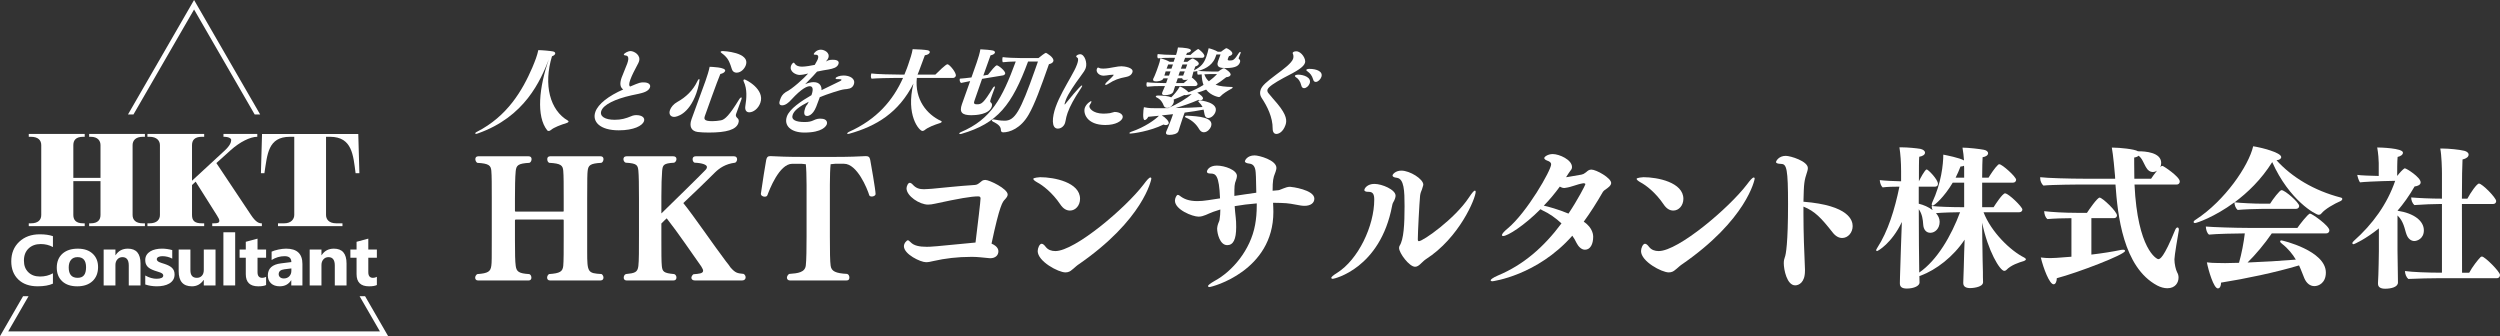 <?xml version="1.0" encoding="UTF-8"?>
<svg id="_レイヤー_2" data-name="レイヤー 2" xmlns="http://www.w3.org/2000/svg" viewBox="0 0 1870.2 251.46">
  <rect x="0" y="0" width="1870.2" height="251.46" fill="#333333" stroke="none"/>
  <defs>
    <style>
      .cls-1 {
        fill: #fff;
      }
    </style>
  </defs>
  <g id="_レイヤー_1-2" data-name="レイヤー 1">
    <g>
      <g>
        <path class="cls-1" d="M21.52,167.06h1.54c5.56,0,7.8-2.62,7.8-6.25v-52.23c0-3.63-2.25-6.25-7.8-6.25h-1.54v-2.12h41.85v2.12h-1.18c-5.44,0-7.33,2.62-7.33,6.25v24.5h20.33v-24.5c0-3.23-2.01-6.25-7.33-6.25h-1.18v-2.12h41.73v2.12h-1.54c-5.44,0-7.68,2.82-7.68,6.25v52.23c0,3.63,2.25,6.25,7.68,6.25h1.54v2.12h-41.73v-2.12h1.18c5.32,0,7.33-2.62,7.33-6.25v-25.31h-20.33v25.31c0,3.63,1.89,6.25,7.33,6.25h1.18v2.12H21.52v-2.12Z"/>
        <path class="cls-1" d="M110.3,167.06h1.54c5.56,0,7.8-2.82,7.8-6.25v-52.23c0-3.23-2.25-6.25-7.8-6.25h-1.54v-2.12h42.44v2.12h-1.77c-5.44,0-7.33,2.62-7.33,6.25v26.62l24.47-22.59c3.9-3.63,4.85-6.15,4.85-7.87,0-1.11-1.54-2.42-5.79-2.42v-2.12h25.3v2.12c-5.32,0-13.12,3.93-19.86,9.98l-10.76,9.68,25.89,38.82c3.55,5.34,5.91,6.25,7.8,6.25h.35v2.12h-37.12v-2.12h1.3c2.6,0,4.02-.3,4.02-1.92,0-1.01-.83-2.42-1.77-3.93l-15.96-25.31-2.72,2.52v22.39c0,4.24,1.89,6.25,7.33,6.25h1.77v2.12h-42.44v-2.12Z"/>
        <path class="cls-1" d="M207.95,167.06h4.61c5.56,0,7.57-3.43,7.57-6.25v-58.48h-3.19c-16.55,0-16.91,13.11-19.15,27.23h-2.6l.83-29.34h72l.83,29.34h-2.84c-1.77-13.41-2.48-27.23-19.15-27.23h-2.96v58.48c0,3.23,2.13,6.25,7.68,6.25h4.61v2.12h-48.23v-2.12Z"/>
      </g>
      <g>
        <path class="cls-1" d="M39.6,212.19c-2.92,1.33-6.73,1.99-11.43,1.99-6.13,0-10.96-1.7-14.47-5.09-3.51-3.39-5.27-7.91-5.27-13.56,0-6.02,1.97-10.9,5.92-14.64,3.95-3.74,9.08-5.61,15.38-5.61,3.9,0,7.19.46,9.87,1.39v8.16c-2.68-1.5-5.73-2.26-9.15-2.26-3.75,0-6.78,1.11-9.09,3.33-2.31,2.22-3.46,5.23-3.46,9.02s1.09,6.54,3.26,8.7c2.17,2.16,5.1,3.24,8.78,3.24s6.73-.8,9.65-2.41v7.74Z"/>
        <path class="cls-1" d="M57.77,214.19c-4.76,0-8.5-1.25-11.22-3.76-2.72-2.51-4.08-5.92-4.08-10.22s1.41-7.92,4.24-10.43c2.83-2.51,6.64-3.76,11.46-3.76s8.46,1.25,11.15,3.76c2.7,2.51,4.04,5.83,4.04,9.96,0,4.46-1.39,7.98-4.17,10.57-2.78,2.59-6.58,3.88-11.42,3.88ZM57.99,192.36c-2.08,0-3.7.67-4.85,2.02-1.15,1.35-1.73,3.25-1.73,5.72,0,5.16,2.21,7.74,6.64,7.74s6.33-2.65,6.33-7.95c0-5.02-2.13-7.53-6.38-7.53Z"/>
        <path class="cls-1" d="M105.11,213.53h-8.78v-14.93c0-4.16-1.58-6.24-4.74-6.24-1.52,0-2.78.55-3.76,1.65-.99,1.1-1.48,2.5-1.48,4.2v15.32h-8.81v-26.86h8.81v4.25h.11c2.1-3.27,5.16-4.91,9.17-4.91,6.32,0,9.48,3.69,9.48,11.07v16.45Z"/>
        <path class="cls-1" d="M108.67,212.82v-6.72c1.45.82,2.89,1.43,4.34,1.84,1.44.4,2.8.6,4.08.6,1.56,0,2.79-.2,3.69-.6.9-.4,1.35-1.01,1.35-1.84,0-.52-.2-.96-.61-1.31-.41-.35-.93-.66-1.58-.92-.64-.26-1.34-.5-2.11-.71-.76-.21-1.5-.45-2.2-.71-1.13-.4-2.13-.83-3-1.3-.86-.46-1.59-1-2.17-1.61s-1.03-1.32-1.34-2.13c-.31-.8-.46-1.76-.46-2.86,0-1.5.35-2.8,1.05-3.88s1.63-1.97,2.79-2.66c1.16-.69,2.49-1.2,3.99-1.52,1.5-.32,3.05-.49,4.67-.49,1.26,0,2.55.09,3.85.28,1.3.18,2.58.45,3.85.8v6.4c-1.12-.61-2.31-1.07-3.58-1.38-1.27-.31-2.52-.46-3.75-.46-.58,0-1.12.05-1.63.14-.51.1-.96.24-1.35.42-.39.18-.7.42-.92.71-.22.29-.33.62-.33.98,0,.49.17.91.5,1.26.33.35.77.65,1.31.91s1.14.48,1.8.68c.66.2,1.32.41,1.97.62,1.17.38,2.23.8,3.18,1.26.95.46,1.76.99,2.44,1.6.68.61,1.2,1.33,1.56,2.15s.54,1.8.54,2.94c0,1.59-.37,2.95-1.1,4.08-.73,1.13-1.71,2.05-2.93,2.75-1.22.71-2.62,1.22-4.21,1.55s-3.24.49-4.95.49c-3.14,0-6.05-.45-8.73-1.36Z"/>
        <path class="cls-1" d="M161.24,213.53h-8.78v-4.09h-.14c-2.18,3.17-5.08,4.75-8.73,4.75-6.62,0-9.93-3.77-9.93-11.31v-16.21h8.78v15.48c0,3.8,1.6,5.69,4.8,5.69,1.58,0,2.84-.52,3.79-1.56.95-1.04,1.42-2.45,1.42-4.24v-15.37h8.78v26.86Z"/>
        <path class="cls-1" d="M175.93,213.53h-8.81v-39.77h8.81v39.77Z"/>
        <path class="cls-1" d="M199.06,213.22c-1.3.65-3.26.97-5.88.97-6.21,0-9.31-3.03-9.31-9.1v-12.3h-4.63v-6.11h4.63v-5.8l8.78-2.36v8.16h6.41v6.11h-6.41v10.86c0,2.8,1.18,4.2,3.54,4.2.93,0,1.89-.25,2.87-.76v6.14Z"/>
        <path class="cls-1" d="M226.24,213.53h-8.34v-3.86h-.11c-1.91,3.01-4.75,4.51-8.5,4.51-2.77,0-4.95-.74-6.54-2.22-1.59-1.48-2.38-3.45-2.38-5.92,0-5.21,3.28-8.22,9.84-9.02l7.75-.97c0-2.94-1.69-4.41-5.07-4.41s-6.64.95-9.7,2.86v-6.24c1.23-.59,2.9-1.12,5.03-1.57,2.13-.45,4.07-.68,5.81-.68,8.14,0,12.21,3.82,12.21,11.46v16.06ZM217.96,202.62v-1.81l-5.19.63c-2.86.35-4.29,1.57-4.29,3.65,0,.94.35,1.72,1.05,2.32.7.6,1.64.9,2.83.9,1.65,0,3-.54,4.04-1.61,1.04-1.08,1.56-2.44,1.56-4.08Z"/>
        <path class="cls-1" d="M259.24,213.53h-8.78v-14.93c0-4.16-1.58-6.24-4.74-6.24-1.52,0-2.78.55-3.76,1.65-.99,1.1-1.48,2.5-1.48,4.2v15.32h-8.81v-26.86h8.81v4.25h.11c2.1-3.27,5.16-4.91,9.17-4.91,6.32,0,9.48,3.69,9.48,11.07v16.45Z"/>
        <path class="cls-1" d="M281.93,213.22c-1.3.65-3.26.97-5.88.97-6.21,0-9.31-3.03-9.31-9.1v-12.3h-4.63v-6.11h4.63v-5.8l8.78-2.36v8.16h6.41v6.11h-6.41v10.86c0,2.8,1.18,4.2,3.54,4.2.93,0,1.89-.25,2.87-.76v6.14Z"/>
      </g>
      <polygon class="cls-1" points="145.18 7.1 190.51 85.61 194.61 85.61 145.18 0 95.75 85.61 99.85 85.61 145.18 7.1"/>
      <polygon class="cls-1" points="284.21 247.91 6.15 247.91 21.34 221.6 17.24 221.6 0 251.46 290.36 251.46 273.12 221.6 269.02 221.6 284.21 247.91"/>
    </g>
    <g>
      <g>
        <path class="cls-1" d="M411.56,209.82c-1.71,0-2.28-1.03-2.28-2.17,0-.91.57-2.17,1.48-2.62,8.32-.57,10.14-1.94,10.6-6.15.34-3.65.34-11.51.34-22.22v-11.85c0-.34-.23-.57-.34-.57h-35.67c-.11,0-.46.34-.46.57v14.82c0,9.92.11,16.07.57,19.26.57,4.22,2.17,5.7,10.14,6.15,1.14.46,1.59,1.6,1.59,2.74s-.68,2.05-2.17,2.05h-37.61c-1.71,0-2.28-1.03-2.28-2.17,0-.91.68-2.17,1.6-2.62,8.09-.57,9.92-1.94,10.48-6.27.34-2.39.34-5.36.34-22v-27.81c0-10.6,0-17.55-.34-21.2-.34-3.88-1.71-5.47-10.48-5.93-.91-.46-1.48-1.82-1.48-2.74,0-1.14.57-2.17,2.17-2.17h37.72c1.48,0,2.17.91,2.17,2.05s-.46,2.39-1.6,2.85c-8.43.46-9.8,1.82-10.26,6.15s-.57,12.76-.57,21.08v8.78c0,.23.23.46.46.46h35.67c.11,0,.34-.11.34-.46v-8.78c0-10.6,0-17.67-.34-21.31-.34-3.99-1.71-5.47-10.48-5.93-1.14-.46-1.48-1.71-1.48-2.85s.68-2.05,2.17-2.05h37.72c1.48,0,2.17.91,2.17,2.05s-.46,2.39-1.6,2.85c-8.43.46-9.8,1.82-10.26,6.15-.23,2.28-.34,5.01-.34,20.97v39.32c0,15.5.46,16.18,10.71,16.75.91.46,1.48,1.71,1.48,2.62,0,1.14-.57,2.17-2.17,2.17h-37.72Z"/>
        <path class="cls-1" d="M519.95,209.82c-1.71,0-2.74-.8-2.74-2.05,0-.91.8-2.17,1.6-2.62,3.88-.34,7.18-.46,7.18-2.62,0-.68-.46-1.71-1.37-3.19-7.64-10.71-17.09-24.84-25.87-36.01l-1.94,1.82-2.05,2.05v12.19c0,9.92,0,16.18.34,19.6.46,4.22,1.37,5.36,9.23,6.04,1.14.34,1.71,1.6,1.71,2.51,0,1.25-.57,2.28-2.28,2.28h-34.99c-1.48,0-2.17-.91-2.17-2.05s.46-2.28,1.6-2.74c6.72-.68,8.78-1.25,9.35-6.04.46-3.65.46-12.42.46-23.02v-27.12c0-10.6-.11-17.55-.46-21.2-.46-3.99-.91-5.47-9.46-5.93-1.14-.34-1.71-1.71-1.71-2.62,0-1.14.57-2.17,2.28-2.17h34.99c1.6,0,2.39.8,2.39,2.05,0,1.14-.57,2.17-1.71,2.74-8.21.46-8.55,1.82-9,6.15-.34,3.76-.57,10.94-.57,19.15v12.65c6.15-5.93,31.23-30.54,33.05-32.59.8-.8,1.03-1.6,1.03-2.17,0-1.6-3.3-2.96-9.23-3.19-1.14-.46-1.48-1.71-1.48-2.62,0-1.14.57-2.17,2.28-2.17h28.72c1.6,0,2.28,1.03,2.28,2.28,0,.91-.57,2.17-1.48,2.51-7.29.91-11.74,4.1-15.04,7.29-1.94,1.82-4.9,5.13-23.71,22.91,7.86,9.69,22.34,31,31.91,43.65,1.48,1.82,2.62,3.3,3.42,4.56,3.65,4.1,5.01,4.33,9.8,4.79,1.14.68,1.48,1.82,1.48,2.62,0,1.25-.91,2.28-2.62,2.28h-35.22Z"/>
        <path class="cls-1" d="M591.07,209.82c-1.6,0-2.39-.91-2.39-2.17,0-.91.8-2.28,1.71-2.73,6.61-.46,11.85-1.14,12.42-6.38.46-3.76.57-13.22.57-21.77v-38.41c0-6.5-.23-12.76-.57-15.5-.68-.11-2.51-.34-3.19-.34h-6.95c-9.8,0-17.21,19.83-18.58,23.48-.34.91-1.25,1.14-2.05,1.14-1.14,0-2.85-.68-2.85-2.17,1.25-9,3.31-21.54,3.99-25.3.46-2.17,1.25-2.85,2.74-2.85h1.25c4.67.23,11.51.57,23.59.57h22.79c12.08,0,18.92-.34,23.36-.57h1.14c1.6,0,2.51.57,2.96,2.85.46,2.39,3.99,22.45,3.99,25.41,0,1.37-1.71,1.94-2.85,1.94-.57,0-1.37-.11-1.82-.8-1.6-5.24-9.12-23.71-18.92-23.71h-6.61c-.68,0-2.62.23-3.42.34-.34,2.74-.57,8.78-.57,15.5v38.41c0,11.85.11,18.69.57,22,.57,4.22,3.76,5.7,12.42,6.15,1.14.46,1.6,1.59,1.6,2.73,0,1.25-.46,2.17-2.17,2.17h-42.17Z"/>
        <path class="cls-1" d="M726.35,192.16c-9.92,0-19.49,1.14-27.92,3.08-2.39.57-3.99.91-5.7.91-4.1,0-16.53-5.93-16.53-11.97,0-2.39,2.28-4.45,2.85-4.45s1.14.46,2.17,1.48c2.51,2.62,6.61,3.42,12.08,3.42,2.85,0,5.36-.11,36.47-3.19,1.71-13.9,3.76-31,3.76-33.05,0-1.03-.57-1.48-1.82-1.48-5.13,0-14.47,1.6-32.25,5.47-1.94.46-3.76.68-5.24.68-6.27,0-16.07-6.38-16.07-12.2,0-1.25,1.03-4.1,2.39-4.1.68,0,1.48.46,2.39,1.48,2.39,2.62,4.9,3.31,8.21,3.31,1.71,0,3.76-.23,6.04-.34,5.58-.46,19.38-2.05,32.14-2.85,1.6-.11,2.62-.91,3.76-1.82l1.71-1.37c.68-.34,1.37-.57,2.28-.57,3.08,0,16.75,6.61,16.75,10.94,0,1.25-.91,2.39-2.05,3.65-1.71,1.71-3.88,3.99-10.03,33.05,5.01,2.17,5.13,4.9,5.13,5.81,0,2.85-2.17,5.13-6.15,5.13-.46,0-.8-.11-1.25-.11-3.76-.34-8.32-.91-11.74-.91h-1.37Z"/>
        <path class="cls-1" d="M793.14,152.84c-5.93-8.78-13.11-14.25-17.21-16.41-2.05-1.14-2.96-2.05-2.96-2.62,0-.91,4.79-1.25,5.13-1.25,10.6,0,29.86,3.88,29.86,16.18,0,5.01-3.42,8.78-7.52,8.78-2.62,0-5.13-1.37-7.29-4.67ZM803.97,200.13c-.68.57-1.37,1.25-2.05,1.71-1.25,1.14-2.74,1.94-4.9,1.94-5.24,0-20.74-8.21-20.74-15.96,0-2.17,1.37-5.47,2.96-5.47,1.03,0,2.05,1.03,3.08,2.39,1.71,2.17,4.22,3.08,7.18,3.08,14.59,0,52.54-32.14,65.99-49.8,2.39-3.19,4.1-5.24,5.13-5.24.57,0,.68.57.68.91s-5.58,30.66-55.16,64.62c-.8.57-1.48,1.25-2.17,1.82Z"/>
        <path class="cls-1" d="M955.78,142.35c.68,0,1.71-.23,4.22-1.37,1.48-.57,3.19-1.25,5.01-1.25,1.03,0,18.23,2.17,18.23,8.89,0,3.31-2.85,5.36-7.41,5.36-.91,0-1.82-.11-2.73-.23-5.93-1.03-8.89-1.82-15.04-1.94-1.94,0-3.76-.11-5.7-.11.11,2.28.23,4.56.23,6.84,0,44.11-45.82,56.19-47.87,56.19-.34,0-1.03-.11-1.03-.8,0-.46,1.48-1.82,4.9-3.76,13.33-7.18,26.9-23.14,30.32-41.94.8-4.33,1.25-9.12,1.25-14.7v-1.37c-5.81.46-11.28,1.14-16.53,2.05.23,2.96.46,5.81.8,8.55.23,1.6.34,4.33.34,7.07,0,9.46-2.28,13.56-6.72,13.56-5.58,0-7.52-9-7.52-12.2v-.46c.11-2.17,1.25-4.79,1.48-5.24.11-.34.34-.8.34-1.25.34-2.05.57-4.67.57-7.52l-5.24,1.71c-2.28.8-3.99,1.71-5.7,2.39-1.71.68-3.42,1.25-5.36,1.25-4.56,0-17.67-5.24-17.67-11.97,0-1.71,1.14-4.33,2.17-4.33.46,0,1.03.34,1.48.68,2.85,2.28,6.61,3.99,13.11,3.99,2.39,0,5.01-.23,7.98-.68l9-1.37c-.68-17.67-3.31-18.58-7.29-18.58-1.6,0-2.51-.46-2.51-1.37,0-1.25,1.82-4.56,7.41-4.56,5.93,0,15.04,3.3,15.04,7.75,0,1.03-.34,2.05-.68,3.08-1.25,3.08-1.25,4.56-1.25,11.85,5.7-.8,11.17-1.71,16.41-2.39-.23-6.04-.11-11.17-.46-15.16-.34-4.56-1.94-6.27-4.67-6.61-2.28-.23-3.42-.91-3.42-1.71,0-.57,1.6-4.44,7.29-4.44,3.31,0,16.3,3.53,16.3,9.34,0,.68-.11,1.25-.34,1.94-.11.68-.46,1.37-.68,2.05-1.37,3.3-1.82,5.7-1.82,13.11l3.76-.34Z"/>
        <path class="cls-1" d="M1023.26,143.49c-1.82,0-2.62-.68-2.62-1.25,0-1.37,2.28-4.67,7.52-4.67,5.7,0,15.84,4.33,15.84,8.78,0,.8-.23,2.62-2.05,5.58-.23.68-.46,1.37-.57,2.17-8.89,46.73-43.31,54.48-44.33,54.48-.8,0-1.14-.34-1.14-.8s1.14-1.71,4.33-3.65c15.84-9.92,27.81-35.1,27.81-54.82,0-3.65-.8-5.81-4.1-5.81h-.68ZM1062.58,197.51c-1.14,1.03-2.39,2.05-3.99,2.05-4.33,0-11.97-10.26-11.97-14.02,0-.57.11-1.14.34-1.6,3.19-4.79,3.76-16.3,3.76-29.63,0-11.62-.34-20.63-5.81-21.31-2.39-.23-3.19-1.03-3.19-1.71,0-.91,2.28-3.65,6.61-3.65,6.38,0,16.41,6.27,16.41,10.49,0,.11,0,.57-1.03,3.65-.57,1.25-1.14,2.74-1.37,4.56-.57,5.7-1.71,28.04-1.71,32.71,0,1.03.34,1.37.8,1.37,3.19,0,27.01-16.87,37.38-32.59,2.39-3.65,3.88-5.24,4.44-5.24.46,0,.68.46.68.8,0,4.9-12.19,34.53-37.38,50.6-.8.57-1.48,1.14-2.05,1.71l-1.94,1.82Z"/>
        <path class="cls-1" d="M1186.7,128.68c1.03-.91,2.05-1.82,3.76-1.82,3.65,0,14.82,6.27,14.82,10.03,0,1.94-2.39,3.65-4.79,5.24-.57.46-1.03.91-1.37,1.37-4.67,8.09-9.34,15.5-14.36,22.34,7.07,4.67,7.07,10.49,7.07,11.28,0,5.36-2.05,9.69-6.15,9.69-2.74,0-5.01-2.51-6.27-5.01-.8-1.82-1.94-3.65-3.19-5.47-26.33,29.86-59.61,34.08-59.72,34.08-1.14,0-1.37-.46-1.37-.8,0-.46,1.48-1.82,5.47-3.53,18.92-7.86,34.3-21.2,47.52-38.98-4.33-3.99-9.12-7.41-14.13-9.69-.57-.34-1.14-.57-1.6-.91-12.08,12.19-24.5,20.06-27.92,20.06-.34,0-.91-.11-.91-.68,0-.91,1.6-2.74,4.22-4.9,14.47-11.97,32.59-43.65,32.59-47.98,0-1.6-1.37-2.28-2.96-2.85-.8-.34-2.17-.91-2.17-1.94,0-.91,2.62-2.96,6.38-2.96,4.79,0,14.36,4.22,14.36,9.69,0,.8-.23,1.71-.91,2.39-.46.46-2.39,3.42-3.53,5.24l1.6-.23c1.71-.23,6.27-1.14,9.92-1.71,1.14-.23,2.05-.68,2.85-1.37l.8-.57ZM1184.3,137.11c-4.9.8-8.32,2.74-13.22,3.42-.34,0-.68.11-.91.11-1.25,0-2.28-.46-3.31-1.03-3.65,5.01-7.64,9.8-11.97,14.25,2.85.57,10.83,2.73,18.46,5.93,6.95-10.37,12.65-21.43,12.65-22,0-.34-.46-.68-1.25-.68h-.46Z"/>
        <path class="cls-1" d="M1244.48,152.84c-5.93-8.78-13.11-14.25-17.21-16.41-2.05-1.14-2.96-2.05-2.96-2.62,0-.91,4.79-1.25,5.13-1.25,10.6,0,29.86,3.88,29.86,16.18,0,5.01-3.42,8.78-7.52,8.78-2.62,0-5.13-1.37-7.29-4.67ZM1255.31,200.13c-.68.57-1.37,1.25-2.05,1.71-1.25,1.14-2.74,1.94-4.9,1.94-5.24,0-20.74-8.21-20.74-15.96,0-2.17,1.37-5.47,2.96-5.47,1.03,0,2.05,1.03,3.08,2.39,1.71,2.17,4.22,3.08,7.18,3.08,14.59,0,52.54-32.14,65.99-49.8,2.39-3.19,4.1-5.24,5.13-5.24.57,0,.68.57.68.91s-5.58,30.66-55.16,64.62c-.8.57-1.48,1.25-2.17,1.82Z"/>
        <path class="cls-1" d="M1350.25,202.76c0,8.66-4.67,10.71-7.29,10.71-6.27,0-8.55-11.97-8.55-16.53,0-2.05.34-3.3.8-4.56.8-1.82,2.39-10.6,2.39-39.66,0-26.21-1.03-29.97-5.01-30.09-3.08-.11-3.99-.68-3.99-1.37,0-.8,2.05-4.67,7.29-4.67,3.53,0,16.53,3.99,16.53,9.12,0,.68-.11,1.37-.34,2.17-2.51,7.64-2.62,8.89-2.96,23.02,34.3,2.74,36.81,14.13,36.81,18.24,0,4.79-3.42,8.89-7.86,8.89-2.39,0-4.9-1.25-7.18-4.22-8.43-10.71-13.22-15.84-21.77-19.26v5.58c0,13.9.57,28.61,1.14,41.37v1.25Z"/>
        <path class="cls-1" d="M1483.49,211.08c0,4.22-9.23,4.44-9.57,4.44-3.31,0-5.24-1.14-5.24-3.76v-.57c.11-.68.68-21.43.68-22.34,0-1.25.23-5.47.34-9.57-8.55,12.88-21.31,22.57-32.82,26.9l-1.03.34c0,1.6.11,3.53.11,4.79v.11c0,2.28-3.87,4.44-9.57,4.44-3.65,0-5.13-1.37-5.13-3.76v-.8c.11-.91-.11-1.94.8-26.44l.68-18.8c-7.64,16.07-18.01,21.77-18.58,21.77-.34,0-.68-.34-.68-.68,0-.23.34-.91.91-1.82,7.98-12.31,12.99-28.49,16.53-45.7-3.99,0-9.46.11-12.54.57-1.25-1.03-2.05-3.53-2.17-5.47,3.42.46,10.49.8,15.96.91v-7.41c0-6.72-.46-13.11-1.25-18.01h1.59c4.56,0,11.4.68,14.02,1.14,2.05.46,3.53,1.48,3.53,2.85,0,1.48-1.6,2.62-4.33,3.08-.23,2.28-.23,9.46-.23,18.35.68-1.6,4.56-8.89,5.81-8.89,1.03,0,8.43,7.41,8.43,10.83,0,1.37-1.03,2.05-2.05,2.05h-12.31v12.76c3.65.91,7.41,2.51,10.37,4.79-.46-.91-.68-1.94-.68-3.08,4.33.57,15.27.91,23.48.91h.8v-18.35h-8.55c-6.5,10.94-13.79,17.21-15.04,17.21-.57,0-.68-.23-.68-.8,0-.34.11-.8.34-1.48,6.84-14.59,8.32-28.72,8.32-35.9,2.39.46,12.19,2.39,15.5,4.33-.23-3.08-.57-6.5-1.14-9.57,4.33,0,13.22,1.03,15.96,1.6,1.94.34,3.19,1.37,3.19,2.62,0,1.37-1.48,2.51-4.1,2.96-.11,2.05-.34,7.86-.34,15.27h4.79c1.37-2.28,4.67-7.41,7.18-9.69.34-.23.57-.34.91-.34,2.05,0,12.54,9.35,12.54,11.62,0,1.03-.8,2.17-2.39,2.17h-23.02v18.35h8.55c1.37-2.17,6.72-10.37,8.55-10.37,2.62,0,12.99,10.14,12.99,12.08,0,1.03-.8,2.05-2.28,2.05h-26.78c5.7,14.82,20.17,28.83,30.54,33.96.91.57,1.14.91,1.14,1.25,0,.46-.57.91-1.37,1.25-3.88,1.14-9.8,3.08-13.22,6.72-.46.46-1.03.68-1.6.68-3.19,0-12.19-14.82-16.53-36.01,0,11.17.23,19.72.23,19.72,0,4.1.23,12.54.34,16.98,0,2.51,0,5.58.11,7.52v.23ZM1466.28,158.76c-3.65,0-12.88.23-18.01.68,1.71,1.94,2.74,4.1,2.74,6.5,0,5.01-3.42,8.21-6.95,8.21-2.96,0-5.13-2.17-5.36-6.27-.23-3.53-.68-7.64-3.3-11.4,0,14.25.11,26.9.11,26.9,0,4.22.23,14.25.23,20.51,13.45-9.23,24.05-27.69,30.54-45.13ZM1469.35,125.71c0-.57,0-1.14-.11-1.71-.68.34-1.6.57-2.62.57-1.03,2.74-2.28,5.58-3.65,8.32h6.38v-7.18Z"/>
        <path class="cls-1" d="M1596.78,138.02c2.28,48.55,16.64,55.84,17.78,55.84,1.25,0,3.99-.68,12.65-21.88.57-1.37,1.25-1.82,1.71-1.82.8,0,1.03.8,1.03,1.6,0,.34,0,.8-.11,1.14-.57,3.3-3.19,18.35-3.19,21.08,0,3.53,1.03,7.86,2.05,9.8.68,1.14,1.03,2.39,1.03,3.87,0,3.65-2.28,7.98-8.43,7.98-2.39,0-5.13-.8-7.52-2.05-25.64-13.68-29.63-53.11-31.23-75.56h-25.87s-22,.11-28.04.8c-1.37-1.14-2.39-3.53-2.39-5.24v-1.03c5.13.68,22.45,1.14,33.05,1.14h23.02l-.11-2.17c-.11-2.05-1.48-16.64-2.39-21.08h1.25c4.22,0,15.73,1.03,18.35,2.74h.68c4.33,0,16.64.68,16.64,8.66,0,1.25-.23,2.28-.68,3.19.23-.23.46-.34.57-.57.46-.34.8-.34,1.14-.34.68,0,12.88,8.09,12.88,11.62,0,1.14-.68,2.28-2.28,2.28h-31.57ZM1564.52,163.21v27.24c7.86-.91,15.84-2.17,22.34-3.53.57-.11,1.03-.11,1.37-.11,1.03,0,1.48.34,1.48.91,0,2.74-35.44,16.3-51.06,20.4,0,2.17-.8,4.56-2.39,4.56-3.08,0-7.64-11.97-9.57-20.06,2.51.34,5.13.46,7.07.46,1.71,0,5.24-.11,15.84-1.03v-28.83c-5.36,0-12.99.23-18.01.68-1.48-1.25-2.28-3.53-2.39-5.93,5.36.68,15.39,1.25,24.16,1.25h7.86c1.37-2.17,7.75-11.4,9.46-11.4,2.05,0,12.99,10.37,12.99,13.33,0,1.03-.8,2.05-2.28,2.05h-16.87ZM1609.2,133.69c.68-1.14,2.62-3.76,4.44-6.04-1.14.8-2.39,1.03-3.19,1.03-1.82,0-3.53-1.03-4.67-2.96-1.03-1.48-1.71-3.31-2.74-5.13-.8-1.6-1.82-3.08-3.19-4.1-.68.68-1.82,1.14-3.3,1.37v4.79c0,3.88,0,7.41.11,11.05h12.54Z"/>
        <path class="cls-1" d="M1692.18,156.26c-4.22,0-13.9.34-18.24.8-1.37-1.14-2.39-3.42-2.39-5.7-15.04,11.05-28.26,15.5-29.52,15.5-.34,0-1.03-.11-1.03-.8,0-.57.68-1.25,1.71-1.82,21.65-14.13,39.43-40.12,42.85-54.82,5.93.91,20.97,4.67,20.97,8.09,0,1.25-1.37,2.17-3.53,2.39,11.4,12.54,27.92,22.68,48.21,27.92.57.11,1.03.46,1.03,1.14,0,.34-.46.91-.91,1.25-5.47,2.39-12.19,6.27-14.82,9.57-.57.8-1.48.91-2.05.91-2.05,0-21.88-10.71-34.65-39.43-8.21,13.11-18.46,22.91-28.15,30.09,4.67.57,15.27,1.03,20.51,1.03h6.04c2.05-3.3,7.18-10.14,8.55-10.14,2.62,0,13.22,9.34,13.22,11.85,0,1.14-.91,2.17-2.39,2.17h-25.41ZM1699.47,174.61c-5.36,7.86-12.2,15.96-18.12,21.77,11.97-.46,25.19-1.25,36.13-2.17-2.39-3.99-5.7-8.21-10.37-11.85-.8-.57-1.37-1.25-1.37-1.71,0-.68.46-.8,1.03-.8s33.16,7.64,33.16,24.05c0,7.64-5.24,10.14-8.55,10.14s-5.93-2.17-7.52-5.81c-1.14-2.62-2.28-6.04-3.99-9.69-17.44,5.24-40.34,10.03-58.35,12.88,0,2.62-.91,4.33-2.39,4.33-3.08,0-7.07-13.45-8.21-19.49,2.39.34,5.36.46,7.07.46,2.05,0,4.22.11,6.61.11,3.19,0,6.72-.11,10.37-.23,1.94-6.84,3.53-15.16,4.33-22h-.34c-5.93,0-21.2.34-26.44.91-1.6-1.14-2.28-3.88-2.39-6.04,4.9.46,22,1.03,31.8,1.03h36.7c1.37-2.05,7.98-10.71,9.46-10.71s14.47,9.12,14.47,12.54c0,1.25-.91,2.28-2.39,2.28h-40.69Z"/>
        <path class="cls-1" d="M1778.91,211.87c.46-6.15.68-23.71.68-23.93v-17.1c-9.57,7.75-18.24,11.85-19.03,11.85-.46,0-.8-.34-.8-.8s.46-1.03,1.03-1.6c14.25-12.65,25.07-27.69,31-45.02l-9.57.23c-4.1.11-14.13.57-16.75.91-.8-1.03-1.71-3.65-2.05-5.58,2.62.46,11.17.68,16.07.8v-9.69c0-2.05-.34-7.18-1.14-11.62,2.05,0,19.26.46,19.26,3.88,0,1.48-1.71,2.74-3.99,3.19-.34,2.96-.34,10.37-.34,14.02h.23c1.37-1.94,3.65-4.33,4.79-5.13.34-.34.57-.34.8-.34,1.03,0,11.74,6.61,11.74,10.49,0,1.82-2.05,2.74-4.56,3.08-3.99,6.95-8.32,12.99-12.76,18.12,12.65,1.94,19.72,7.75,19.72,14.7,0,6.27-5.13,7.98-7.07,7.98-2.51,0-4.67-1.71-5.81-4.67-.8-1.94-1.25-4.56-2.28-7.29-.91-2.39-2.17-4.9-4.56-7.18v26.33c0,3.19.11,11.28.23,15.73,0,1.03.11,6.95.11,8.09,0,3.53-5.36,4.67-9.57,4.67-3.3,0-5.36-1.14-5.36-3.65v-.46ZM1824.73,208.11c-4.67,0-16.87.23-23.14.57-1.48-1.25-2.39-3.65-2.51-5.93,5.47.8,17.21,1.25,27.69,1.25v-51.4h-1.14c-4.45,0-13.68.34-19.49.8-1.48-1.25-2.39-3.65-2.39-5.7,5.24.46,14.59.91,23.02.91v-18.92c0-3.19-.23-13.33-1.25-18.58h1.48c4.9,0,12.88.8,16.53,1.71,1.82.46,3.19,1.48,3.19,2.85,0,1.6-1.6,2.96-4.56,3.65-.23,2.96-.46,15.04-.46,29.29h4.1c2.28-4.33,7.07-11.28,8.66-11.28,2.39,0,12.88,10.6,12.88,13.11,0,1.03-.68,2.17-2.28,2.17h-23.36c0,20.86.11,44.79.11,51.4h5.36c2.17-4.22,6.84-10.14,8.55-11.74.46-.34.8-.34,1.03-.34,2.05,0,13.45,11.28,13.45,13.79,0,1.03-.68,2.39-2.28,2.39h-43.19Z"/>
      </g>
      <g>
        <path class="cls-1" d="M398.32,50.27c.88-2.09,1.85-4.46,2.67-6.77.74-2.09,1.31-4.12,1.7-6,2.79,0,8.94.56,11.02.98,1.23.28,1.89.98,1.59,1.81-.25.7-1.12,1.4-2.38,1.81-6.5,21.41-1.5,40.45,12.02,48.2.37.35.43.56.36.77-.12.35-.6.7-1.3.91-4.4,1.39-9.59,3.28-11.91,5.3-.52.49-1.15.7-1.64.7-.42,0-.79-.14-1.04-.42-8.45-10.46-6.11-32.5,1.17-53.15-6.21,15.83-17.83,43.04-53.24,55.45-.56.21-1,.28-1.28.28-.49,0-.62-.21-.52-.49.17-.49.71-.84,1.37-1.12,22.57-11.58,33.82-30.62,41.43-48.27Z"/>
        <path class="cls-1" d="M465.13,57.8c1.18-3.35,3.12-7.46,4.1-10.25,1.84-5.23.14-5.93-1.42-6.07-.81-.07-1.27-.35-1.12-.77.32-.91,3.05-2.51,5-2.51,2.58,0,8.01,3,6.29,7.88-.27.77-.61,1.54-1.12,2.37-2.1,3.98-4.17,7.88-5.38,11.3-1.08,3.07-.97,4.32-.17,5.02,7.45-3.14,7.66-3.14,10.24-3.14,3.63,0,5.41,1.67,4.67,3.77-1.06,3-5.19,4.04-8.6,4.81-1.52.35-3.29.63-5.28,1.12-12.35,2.79-20.87,6.98-22.5,11.58-1.48,4.19,2.8,6.7,10.05,6.7,4.81,0,8.23-.98,12.07-2.58.92-.42,1.95-.77,2.88-.84.35,0,.79-.07,1.14-.07,4.39,0,6.68,2.02,5.77,4.6-1.16,3.28-7.48,6.77-18.85,6.77-14.16,0-20.1-6.49-17.52-13.81,2.09-5.93,9.86-11.93,20.83-16.74-2.38-1.74-2.75-4.46-1.1-9.14Z"/>
        <path class="cls-1" d="M501.19,82.35c.76-2.16,2.74-4.6,5.58-6.14,6.16-3.42,11.62-8.44,15-15.62.53-1.12,1-1.46,1.28-1.46.77,0-.63,6.35-2.11,10.53-5.75,16.32-15.13,17.79-16.59,17.79-2.65,0-4.26-1.95-3.16-5.09ZM550.58,85.49c-.34.98.08,1.95.92,2.72.87.7,1.62,1.74.85,3.91-1.75,4.95-8.9,7.04-22.08,7.04-3.14,0-6.09-.14-8.29-.42-4.8-.63-6.57-4.12-4.68-9.49l.07-.21c.27-.77,9.5-25.95,10.43-28.6,1.13-3.21,2.57-7.67,3.06-10.46.84,0,12.6.28,11.59,3.14-.37,1.05-1.78,1.88-3.58,2.23-2.29,5.3-10.75,29.08-11.48,31.18-.84,2.37-1.03,4.12,5.45,4.12,2.23,0,4.49-.28,6.5-.63,2.96-.49,6.54-4.11,13.48-15.48.7-1.19,1.36-1.67,1.71-1.67.28,0,.46.49.09,1.54l-.1.28c-.27.77-2.95,8.16-3.9,10.67l-.05.14ZM547.49,51.73c-.4-1.05-.66-2.09-1.01-3.07-1.17-3.21-2.4-5.86-6.62-8.93-.67-.49-.85-.77-.75-1.05.07-.21.59-.49,1.5-.49.14,0,20.79.77,17.32,10.6-.88,2.51-3.5,5.58-6.92,5.58-1.53,0-2.94-.77-3.53-2.65ZM557.58,79.28c.9-5.51,1.52-12.62-1.18-18.2-.25-.49-.31-.91-.21-1.19.1-.28.38-.49.66-.49,1.05,0,15.53,7.39,11.96,17.51-1.6,4.53-5.37,7.11-8.3,7.11-2.3,0-3.41-1.81-2.93-4.74Z"/>
        <path class="cls-1" d="M602.62,80.12c.15-.42.87-1.67,1.34-2.02.12-.14.58-1.05,1.06-2.02-7.21,3.63-10.89,6.56-12.02,9.76-1.35,3.84,2.34,5.44,8.89,5.44,3.14,0,4.82-.42,6.49-1.19,2.51-1.19,3.68-1.33,5.49-1.33,5.58,0,4.86,3.63,4.69,4.12-.54,1.53-3.4,6.28-16.86,6.28-9.9,0-15.5-5.09-13.04-12.07,1.99-5.65,10.75-11.51,18.37-15.9l.12-.35c1.5-4.25.77-6.35-1.32-6.35s-6.08,1.6-13.77,9.97c-2.09,2.37-4.52,4.33-6.96,4.33-2.58,0-2.26-2.09-1.6-3.98.86-2.44,1.59-4.11,4.32-5.93,4.93-2.3,13.64-10.39,16.75-13.88l-3.62.77c-1.1.14-1.98.28-2.82.28-2.79,0-7.88-2.58-6.35-6.9.44-1.26,1.51-2.3,1.93-2.3.28,0,.48.21.8.7,1.17,1.81,3.37,2.3,5.47,2.3,2.51,0,6.9-.77,9.53-1.33,1.68-2.79,2.22-4.12,2.29-4.32.69-1.95.32-3.28-1.56-3.28h-.56c-.7,0-1.04-.21-.87-.7.17-.49,1.99-3.07,5.27-3.07,2.51,0,6.98,2.16,5.58,6.14-.25.7-.56,1.19-1.8,2.72.07,0,.09-.07.16-.07.99-.63,2.4-1.25,4.77-1.25,1.6,0,5.53.14,4.45,3.21-.93,2.65-4.06,3.42-7.29,4.04-1.73.35-3.48.56-4.22.7l-4.5.91c-1,1.05-2.14,2.3-3.09,3.42-1.8,1.95-4.15,4.25-5.81,6,2.06-.91,4.38-1.53,6.33-1.53,4.81,0,6.1,3.28,5.9,6,4.16-2.09,9.72-4.81,13.47-6.56.68-.35,1.36-.7,1.46-.98.25-.7-1.15-.7-2.27-.7h-.98c-.98,0-1.25-.42-1.12-.77.29-.84,2.92-1.95,5.92-1.95,4.74,0,9.21,2.37,7.68,6.7-.59,1.67-1.82,2.58-3.08,3-.7.21-1.38.35-2.03.42-.68.14-1.38.14-2.03.21-2.52.21-12.86,3.63-18.32,5.86l-.44,1.25c-.71,2.02-1.52,4.12-2.23,5.93-2.69,6.83-6.41,6.91-6.83,6.91-3,0-2.16-3.77-1.42-5.86l.27-.77Z"/>
        <path class="cls-1" d="M685.86,58.29c-1.64,16.11,7.4,27.27,18.14,32.22.3.14.57.35.45.7-.1.28-.57.63-1.2.84-4.16,1.33-8.96,3.07-11.66,5.37-.45.28-1.03.56-1.52.56-2.44,0-12.63-11.86-6.73-35.5-11.07,21.9-27.84,31.88-47.9,37.53-.47.14-.84.21-1.12.21-.49,0-.62-.21-.53-.49.12-.35.62-.77,1.21-1.05,21.13-9.49,33.05-23.71,40.54-40.38h-5.93c-3.63,0-14.16.21-17.63.56-.61-.84-.63-2.37-.16-3.91,3.92.56,16.17.84,21.54.84h3.21c.7-1.6,1.34-3.21,1.91-4.81l.89-2.51c1.38-3.91,2.96-8.79,3.34-11.65h.91c2.72,0,8.57.42,10.33.77,1.23.28,1.84.91,1.55,1.74-.34.98-1.73,1.74-3.64,2.02-1.08,3.07-2.85,7.67-4.27,11.51-.37,1.05-.76,1.95-1.17,2.93h13.32c1.85-1.88,7.82-7.74,9.01-7.74,1.54,0,7.01,6.63,6.25,8.79-.27.77-1.07,1.46-2.05,1.46h-27.06Z"/>
        <path class="cls-1" d="M751.51,90.3c7.67,0,11.68-6.63,22.8-38.15l2.16-6.14h-7.39c-12.02,32.5-22.72,46.24-49.85,54.12-.4.14-.75.14-.96.14-.56,0-.76-.21-.64-.56.07-.21.38-.49,1.23-.91,22.65-9.63,30.83-25.11,41.01-52.8-3.02.07-7.05.21-9.68.56-.48-.42-.46-2.86-.11-3.84,2.85.42,9.24.7,13.15.7h13.67c1.61-1.39,4.94-3.91,5.56-3.91.14,0,6.51,3.49,5.5,6.35-.37,1.05-1.52,1.75-3.27,2.16-6.45,18.27-10.55,29.71-15.21,37.8-5.94,10.32-14.27,13.18-18.95,13.18-1.12,0-1.76-.56-1.78-1.67.03-2.86-2.24-4.53-6.04-6.42-.46-.28-.83-.63-.68-1.05.15-.42.69-.56,1.03-.56.14,0,.42,0,.6.07,1.95.42,4.77.91,7.63.91h.21ZM744.05,65.96c-.61,1.53-1.2,3.21-1.74,4.74-1.79,5.09-1.82,5.37-1.23,5.86,1.47.98.99,2.72.77,3.35-2.04,5.79-11.91,6.28-15.19,6.28-6.91,0-9.24-2.09-7.07-8.23l6.17-17.3c-2.4.49-5.02.98-6.84,1.4-.67-.49-1.31-1.81-.89-3.21,2.14-.14,5.4-.49,8.69-.91l3.94-11.16c1.06-3,2.37-7.32,2.73-9.9,2.83.07,7.89.56,9.38.91,1.09.28,1.77.91,1.5,1.67-.32.91-1.54,1.6-3.27,1.95-.88,2.3-3.1,8.58-5.41,15.14l3.5-.63c1.21-1.46,2.53-3.21,3.69-4.53,1.28-1.46,2.42-2.51,2.91-2.51,1.33,0,6.84,4.53,6.23,6.28-.22.63-.81,1.12-1.63,1.25l-15.63,2.58c-2.88,8.16-5.56,15.97-5.56,15.97-.71,2.02-.87,3.07,1.78,3.07,3.28,0,4.8-.56,11.86-12.28.46-.7.95-1.12,1.23-1.12.21,0,.44.35.17,1.12l-.07.21Z"/>
        <path class="cls-1" d="M805.35,42.66c-.25-.28-.32-.49-.24-.7.22-.63,1.75-1.4,2.93-1.4,3.35,0,5.52,6.49,4.17,10.32-.59,1.67-1.5,3.07-4.27,6.77-3.61,4.88-9.1,12.76-10.65,17.16-.79,2.23-1.11,3.35-.76,3.35.14,0,.38-.28.66-.7,1.03-1.33,10.98-13.53,12.1-13.53.35,0,.29.35.22.56-.2.56-.77,1.4-1.56,2.65-4.31,6.49-7.51,12.21-9.31,17.3-.71,2.02-1.19,3.98-1.48,5.79-.11.7-.26,1.33-.46,1.88-1.11,3.14-3.82,4.12-5.29,4.12-5.23,0-4.25-8.93-1.74-16.04.74-2.09,1.59-4.12,2.49-6.07,3.71-7.95,8.24-15.07,11.55-21.48.63-1.18,1.45-2.93,2.04-4.6.76-2.16,1.08-4.05.35-4.74-.34-.21-.62-.42-.75-.63ZM826.89,93.51c-14.02,0-16.73-8.93-15.33-12.9,1.08-3.07,4.26-4.95,4.61-4.95.21,0,.44.14.22.77-.12.35-.41.98-.82,1.53-.26.35-.43.63-.55.98-.64,1.81,2.3,5.93,10.27,6.07,1.6,0,3.33-.14,5-.35.21,0,.44-.07.77-.21q2.34-.7,2.69-.7c4.12,0,6.84,2.16,6,4.53-.81,2.3-4.98,5.23-12.86,5.23ZM833.2,56.06c.05-.14-.02-.14-1.07-.14-1.39,0-2.75.28-4.29.49-.89.14-1.61.21-2.24.21-3.56,0-5.85-2.79-5.09-4.95.32-.91.67-1.12.95-1.12.21,0,.39.07.58.14.85.56,2.08.63,3.27.63,2.51,0,5.5-.56,8.04-1.05,2.47-.49,4.29-.7,5.62-.7,1.61,0,9.47.84,8.17,4.53-.74,2.09-2.62,3.07-4.55,3.42-5.67,1.05-9.14,2.37-12.95,4.88-.99.63-1.93,1.12-2.49,1.12-.42,0-.43-.35-.34-.63.15-.42.7-1.19,1.78-2.09,3.69-3.35,4.55-4.6,4.6-4.74Z"/>
        <path class="cls-1" d="M872.49,98.32c.56-1.18,1.21-2.65,1.56-3.63.73-1.88,1.78-4.46,2.35-6.07l1.13-3.21c-2.84.35-5.66.63-8.41.91,2.9,1.67,5.63,4.6,5.14,6-.27.77-1.14,1.26-2.12,1.26-.49,0-1.07-.14-1.74-.42-10,5.02-23.1,6.77-24.77,6.77-.63,0-.81-.28-.74-.49.07-.21.48-.56,1.27-.84,10.53-3.56,18.1-9.21,20.83-12-2.82.28-5.47.49-8.01.77-.56,1.19-1.7,2.44-2.67,2.44-1.74,0-1.04-7.53-.58-9.62,1.94.42,4.22.7,5.33.7,1.74,0,3.67.07,5.83.07s4.56-.07,7.07-.07c6.87-3.07,14.02-7.32,17.55-10.6l-3.22.63c-.33.14-.73.28-1.28.28-.28,0-.6-.07-1-.14-2.61,1.26-5.46,2.44-8.04,3.42.29.77.25,1.67-.05,2.51-.57,1.6-2.35,3.7-4.72,3.7-1.19,0-2.27-.49-2.71-1.81-.75-2.02-2.14-4.6-5.39-6.07-.34-.21-.57-.56-.5-.77.07-.21.48-.56,1.45-.56h.98c3.07,0,6.99.35,9.16,1.33,1.8-1.74,4.65-4.88,6.43-8.16,2.35.84,4.92,2.65,6.54,4.39,3.93-1.46,7.67-3.35,11.15-5.51-.82-2.23-1.3-4.81-1.34-7.88l-2.93.21c-.41-.63-.5-1.74-.3-2.72-1.45.35-2.45.42-2.52.42s-.28,0-.39-.07l-.45,1.67c-.2.77-.48,1.95-.6,2.3-.07.21-.15.42-.27.56.07,0,.18.07.25.07.78.56,4.55,3.7,4.04,5.16-.22.63-.88,1.12-1.79,1.12h-14.93c-.27.77-.52,1.46-.67,2.09-.15.63-.37,1.25-.64,2.02l-.05.14c-.74,2.09-4.54,2.58-6.14,2.58-2.09,0-2.59-.77-2.12-2.09q.02-.07,2.02-4.74h-2.93c-3.42,0-6.65.07-10.49.49-.57-.77-.54-2.02-.14-3.35,2.99.42,9.54.63,13.24.63h1.19l1.25-3.56h-3.28l-.05.14c-.66,1.88-4.46,2.16-5.44,2.16-1.67,0-2.59-.56-2.13-1.88l.07-.21c.32-.7.84-1.6,1.14-2.44.61-1.53.98-2.37,1.37-3.49l1.38-3.91c.62-1.74,1.09-3.28,1.41-5.37,2.57.63,5.08,1.6,6.88,2.65h3l1.06-3h-2.79c-2.72,0-7.14.07-9.98.42-.59-.7-.57-1.95-.19-3.21,2.6.35,7.87.63,12.19.63h1.54c.49-1.4,1.02-3.28,1.41-5.58,4.42.14,10.31.63,9.67,2.44-.29.84-1.4,1.4-2.87,1.6-.15.42-.48.98-.68,1.54h3.28c1.21-1.26,5.04-4.39,5.87-4.39.28,0,5.09,3.77,4.47,5.51-.25.7-.93,1.05-1.69,1.05h-12.69c-.37,1.05-.81,2.09-1.13,3h2.79c.28-.21,3.19-2.51,3.95-2.51.21,0,.32.07.51.14,1.29.7,4.6,2.58,4.08,4.05-.27.77-1.19,1.39-2.59,1.81l-1.03,2.93c5.35-2.72,7.5-5.23,9.27-10.25.69-1.95,1.34-4.39,1.75-6.35,2.13.49,5.22,1.6,6.88,2.65h2.37c.78-.63,2.38-1.81,3.54-2.51.19-.14.33-.14.54-.14.7,0,4.97,2.51,4.36,4.25-.25.7-1.12,1.4-2.47,1.67-.41.77-.71,1.6-.85,2.02-.32.91-.02,1.26,1.51,1.26,2.37,0,3.38-.28,6.74-5.65.19-.35.62-.77.97-.77.49,0,.46.49.31.91l-.05.14-1.3,3.28-.05.14c-.17.49-.01.63.15.77.6.49,1.28,1.12.79,2.51-.84,2.37-2.85,4.32-10.59,4.32-3.91,0-7.46-.42-5.83-5.02l.05-.14s1.37-3.7,1.84-5.02h-3.07c-.39,1.12-.91,2.37-1,2.65-2.59,6.35-9.1,8.79-12.9,9.69,3.32.28,9.83.42,10.17.42h5.09c1.08-.7,2.08-1.54,3.53-2.3.1-.07.4-.14.68-.14h.28c.87.49,5.33,3.28,4.72,5.02-.34.98-1.52,1.54-3.24,1.67-2.74,2.23-5.43,4.11-7.99,5.65,3.28,1.19,7.48,1.53,12.17,1.67.56,0,.69.21.57.56-.1.28-.57.63-.9.77-3.01,1.6-6.33,3.7-8.11,5.58-.48.56-.92.63-1.34.63-.14,0-5.82-.91-9.47-5.58-2.13.91-4.29,1.67-6.6,2.3,1.91,1.12,4.7,3.28,4.26,4.53-.25.7-1.02,1.12-1.86,1.12-.42,0-.88-.07-1.44-.28-5.77,2.51-11.64,4.53-17.23,6.14,6.95-.14,14.21-.35,20.22-.77-.6-1.25-1.47-2.37-2.77-3.63-.43-.35-.48-.63-.4-.84.07-.21.45-.49.94-.49,1.19,0,14.39,1.53,11.88,8.65-.79,2.23-3,4.53-5.44,4.53-1.4,0-2.33-.91-2.67-2.51-.19-1.25-.46-2.44-.76-3.77-4.34.84-9.14,1.6-14.18,2.23l-1.6,4.53c-.59,1.67-1.13,3.42-1.9,5.79-.27.77-.82,2.72-1.09,3.49-.76,2.16-4.15,2.86-6.8,2.86-2.09,0-2.96-.7-2.4-2.3l.1-.28ZM875.63,53.41h-3.63l-.12.35c-.2.56-.55,1.95-.84,2.79h3.49l1.11-3.14ZM877.45,48.24h-3.56c-.41.98-.83,2.16-1.18,3.14h3.63l1.11-3.14ZM885.53,62.12c.92-.84,2.08-1.74,3.17-2.65-.77.21-1.66.35-2.42.35-1.26,0-1.88-.42-1.86-1.25h-3.35l-1.25,3.56h5.72ZM885.42,55.71c.17-.49.59-1.47.88-2.3h-3.63l-1.11,3.14h3.56l.29-.84ZM888.13,48.24h-3.56l-1.18,3.14h3.63l1.11-3.14ZM888.01,86.54c8.36.42,20.39,1.12,17.91,8.16-.57,1.6-2.69,4.25-5.34,4.25-1.26,0-2.5-.63-3.51-2.3-1.93-3.42-5.17-6.7-9.85-8.65-.67-.28-.83-.63-.73-.91.07-.21.55-.56,1.31-.56h.21ZM904.63,55.43c-.14,0-1.84.07-3.68.14.75,2.23,1.88,3.98,3.39,5.23,2.26-1.67,4.37-3.49,6.08-5.37h-5.79Z"/>
        <path class="cls-1" d="M948.22,66.94c-.32.91-.08,1.81.64,2.72,2.06,2.65,4.5,5.23,6.75,7.95,7.25,8.72,7.12,12.83,6.02,15.97-1.89,5.37-5.2,6.62-6.8,6.62s-2.77-1.25-2.78-3.98c.07-8.51-4.07-16.74-8.32-23.09-1.13-1.74-1.44-3.84-.67-6,1.08-3.07,4.18-5.72,11.78-11.44,5.09-3.77,11.32-8.37,12.48-11.65.64-1.81.02-3.42-.09-3.7-.18-.28-.29-.56-.19-.84.17-.49.95-1.12,2.69-1.12,3.84,0,7.49,5.86,6.51,8.65-1.16,3.28-5.84,6.07-15.86,11.16-7.17,3.91-11.45,6.77-12.14,8.72ZM973.48,63.94c-.73-3.07-2.25-5.09-3.81-6-.8-.49-1.05-.98-.93-1.33s1.04-.77,2.71-.77c3.46.07,9.91,1.95,8.29,6.56-.66,1.88-2.51,3.56-4.18,3.56-.98,0-1.8-.63-2.08-2.02ZM978.21,53.48c-.8-.49-1.08-.91-.95-1.26.12-.35,1.01-.7,2.2-.7,5.65,0,10.45,2.02,9.02,6.07-.66,1.88-2.56,3.7-4.16,3.7-.91,0-1.69-.56-1.99-1.88-.85-2.93-2.28-4.6-4.12-5.93Z"/>
      </g>
    </g>
  </g>
</svg>